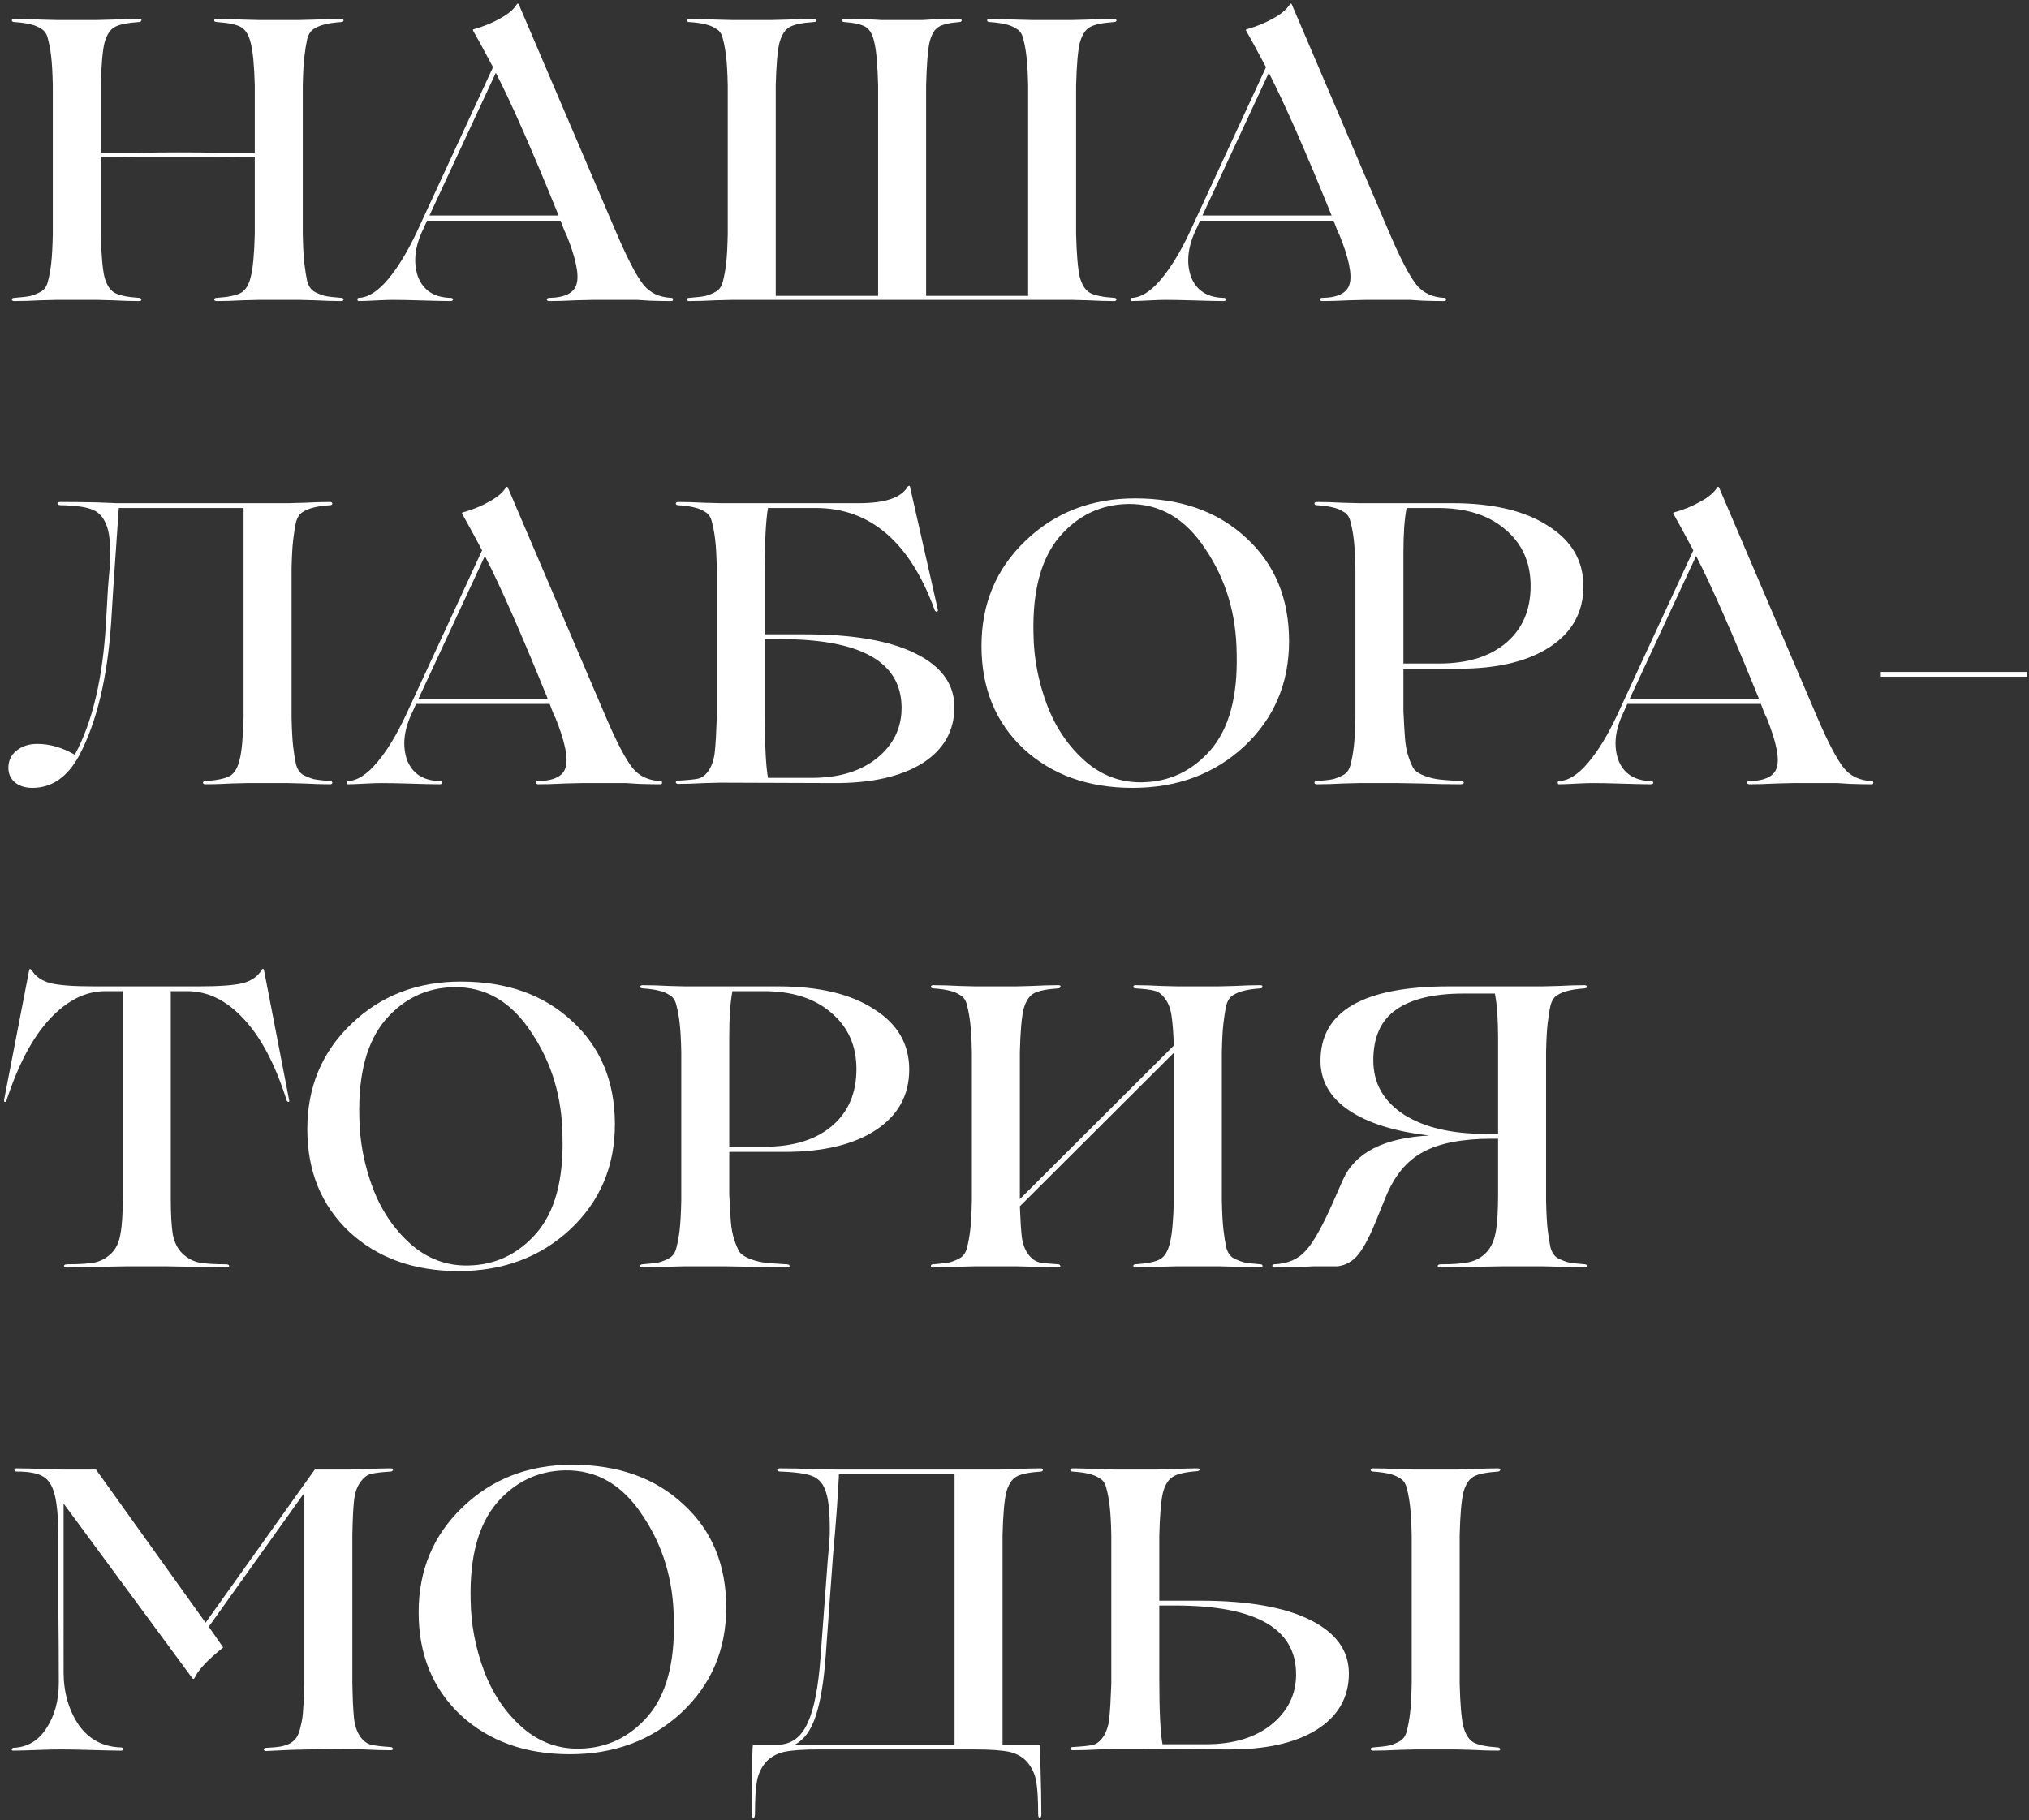 <?xml version="1.0" encoding="UTF-8"?> <svg xmlns="http://www.w3.org/2000/svg" width="487" height="437" viewBox="0 0 487 437" fill="none"><rect x="0" y="0" width="487" height="437" fill="#333333" stroke="none"/><path d="M278.254 384.288H288.046C299.502 384.288 308.302 385.824 314.446 388.896C320.654 391.968 323.758 396.256 323.758 401.76C323.758 407.52 321.166 412.032 315.982 415.296C310.798 418.496 303.694 420.064 294.67 420L267.502 419.904C267.438 419.904 266.19 419.936 263.758 420C261.39 420.128 259.278 420.192 257.422 420.192C257.23 420.192 257.07 420.128 256.942 420C256.878 419.872 256.878 419.744 256.942 419.616C257.07 419.488 257.23 419.424 257.422 419.424C259.662 419.296 261.262 419.136 262.222 418.944C263.246 418.688 264.11 418.016 264.814 416.928C265.582 415.776 266.062 414.304 266.254 412.512C266.446 410.72 266.606 407.968 266.734 404.256V368.544C266.67 365.536 266.542 363.232 266.35 361.632C266.158 359.968 265.902 358.56 265.582 357.408C265.326 356.192 264.782 355.36 263.95 354.912C263.182 354.4 262.35 354.048 261.454 353.856C260.558 353.6 259.214 353.408 257.422 353.28C257.23 353.28 257.07 353.216 256.942 353.088C256.878 352.96 256.878 352.832 256.942 352.704C257.07 352.576 257.23 352.512 257.422 352.512C259.278 352.512 261.422 352.576 263.854 352.704C266.286 352.768 267.534 352.8 267.598 352.8H277.39C277.454 352.8 278.67 352.768 281.038 352.704C283.47 352.576 285.614 352.512 287.47 352.512C287.726 352.512 287.886 352.608 287.95 352.8C287.886 352.992 287.726 353.12 287.47 353.184C284.59 353.376 282.606 353.824 281.518 354.528C280.43 355.168 279.63 356.448 279.118 358.368C278.67 360.288 278.382 363.68 278.254 368.544V384.288ZM359.566 419.52C359.758 419.52 359.886 419.584 359.95 419.712C360.078 419.84 360.11 419.968 360.046 420.096C359.982 420.224 359.822 420.288 359.566 420.288C357.71 420.288 355.566 420.224 353.134 420.096C350.766 420.032 349.55 420 349.486 420H339.694C339.63 420 338.382 420.032 335.95 420.096C333.518 420.224 331.374 420.288 329.518 420.288C329.326 420.288 329.166 420.224 329.038 420.096C328.974 419.968 328.974 419.84 329.038 419.712C329.166 419.584 329.326 419.52 329.518 419.52C331.31 419.392 332.654 419.232 333.55 419.04C334.446 418.784 335.278 418.432 336.046 417.984C336.878 417.472 337.422 416.64 337.678 415.488C337.998 414.272 338.254 412.864 338.446 411.264C338.638 409.6 338.766 407.264 338.83 404.256V368.544C338.766 365.536 338.638 363.232 338.446 361.632C338.254 359.968 337.998 358.56 337.678 357.408C337.422 356.192 336.878 355.36 336.046 354.912C335.278 354.4 334.446 354.048 333.55 353.856C332.654 353.6 331.31 353.408 329.518 353.28C329.326 353.28 329.166 353.216 329.038 353.088C328.974 352.96 328.974 352.832 329.038 352.704C329.166 352.576 329.326 352.512 329.518 352.512C331.374 352.512 333.518 352.576 335.95 352.704C338.382 352.768 339.63 352.8 339.694 352.8H349.486C349.55 352.8 350.766 352.768 353.134 352.704C355.566 352.576 357.71 352.512 359.566 352.512C360.078 352.512 360.238 352.672 360.046 352.992C359.918 353.184 359.758 353.28 359.566 353.28C356.686 353.472 354.702 353.888 353.614 354.528C352.526 355.168 351.726 356.448 351.214 358.368C350.766 360.288 350.478 363.68 350.35 368.544V404.256C350.478 409.12 350.766 412.512 351.214 414.432C351.726 416.352 352.526 417.632 353.614 418.272C354.702 418.912 356.686 419.328 359.566 419.52ZM279.022 418.752H289.486C296.014 418.752 301.23 417.184 305.134 414.048C309.102 410.848 311.086 406.816 311.086 401.952C311.086 390.944 301.39 385.44 281.998 385.44H278.254V403.2C278.254 410.816 278.51 416 279.022 418.752Z" fill="white"></path><path d="M249.85 353.28C246.97 353.472 244.986 353.888 243.898 354.528C242.81 355.168 242.01 356.448 241.498 358.368C241.05 360.288 240.762 363.68 240.634 368.544V418.848H249.658V418.56C249.658 420.48 249.69 422.528 249.754 424.704C249.882 429.056 249.946 432.672 249.946 435.552C249.946 435.936 249.882 436.192 249.754 436.32C249.626 436.512 249.498 436.512 249.37 436.32C249.242 436.192 249.178 435.936 249.178 435.552C249.178 431.968 249.018 429.312 248.698 427.584C248.378 425.856 247.674 424.352 246.586 423.072C245.562 421.856 244.122 421.024 242.266 420.576C240.41 420.192 237.626 420 233.914 420H196.474C192.826 420 190.074 420.192 188.218 420.576C186.362 421.024 184.89 421.856 183.802 423.072C182.714 424.352 182.01 425.856 181.69 427.584C181.37 429.312 181.21 431.968 181.21 435.552C181.21 435.936 181.146 436.192 181.018 436.32C180.89 436.512 180.762 436.512 180.634 436.32C180.506 436.192 180.442 435.936 180.442 435.552C180.442 430.496 180.474 426.88 180.538 424.704C180.538 423.808 180.538 422.88 180.538 421.92C180.602 420.96 180.634 420.224 180.634 419.712C180.698 419.2 180.73 418.816 180.73 418.56V418.848H187.162C190.17 418.656 192.41 416.896 193.882 413.568C195.418 410.24 196.442 404.96 196.954 397.728L198.682 374.496C198.746 373.984 198.906 372 199.162 368.544C199.226 363.744 198.938 360.352 198.298 358.368C197.722 356.384 196.666 355.072 195.13 354.432C193.658 353.792 191.034 353.408 187.258 353.28C187.002 353.28 186.81 353.216 186.682 353.088C186.554 352.96 186.522 352.832 186.586 352.704C186.714 352.576 186.938 352.512 187.258 352.512C189.754 352.512 192.602 352.576 195.802 352.704C199.066 352.768 200.73 352.8 200.794 352.8H239.77C239.834 352.8 241.05 352.768 243.418 352.704C245.85 352.576 247.994 352.512 249.85 352.512C250.042 352.512 250.17 352.576 250.234 352.704C250.362 352.832 250.362 352.96 250.234 353.088C250.17 353.216 250.042 353.28 249.85 353.28ZM190.81 418.848H229.114V353.952H201.37C201.114 359.328 200.634 365.856 199.93 373.536L198.202 397.344C197.754 403.616 196.954 408.48 195.802 411.936C194.714 415.328 193.05 417.632 190.81 418.848Z" fill="white"></path><path d="M137.347 351.648C148.355 351.648 157.251 354.816 164.035 361.152C170.883 367.424 174.307 375.68 174.307 385.92C174.307 396.032 170.723 404.448 163.555 411.168C156.387 417.824 147.459 421.152 136.771 421.152C126.083 421.152 117.347 418.016 110.563 411.744C103.843 405.408 100.483 397.184 100.483 387.072C100.483 376.96 104.003 368.544 111.043 361.824C118.083 355.04 126.851 351.648 137.347 351.648ZM139.171 419.808C145.635 419.68 151.075 417.088 155.491 412.032C159.907 406.912 161.987 399.232 161.731 388.992C161.667 379.52 159.171 371.136 154.243 363.84C149.443 356.48 143.235 352.864 135.619 352.992C129.091 353.12 123.619 355.744 119.203 360.864C114.787 366.112 112.707 373.856 112.963 384.096C113.027 389.92 114.115 395.648 116.227 401.28C118.275 406.656 121.315 411.136 125.347 414.72C129.379 418.24 133.987 419.936 139.171 419.808Z" fill="white"></path><path d="M93.792 419.424C93.984 419.424 94.112 419.488 94.176 419.616C94.304 419.744 94.336 419.872 94.272 420C94.208 420.128 94.048 420.192 93.792 420.192C91.936 420.192 89.792 420.128 87.36 420C84.992 419.936 83.776 419.904 83.712 419.904L73.92 420C73.6 420 72.256 420.032 69.888 420.096C67.584 420.224 65.568 420.32 63.84 420.384C63.648 420.384 63.488 420.32 63.36 420.192C63.296 420.064 63.296 419.936 63.36 419.808C63.488 419.68 63.648 419.616 63.84 419.616C65.312 419.552 66.432 419.456 67.2 419.328C68.032 419.2 68.832 418.944 69.6 418.56C70.368 418.112 70.912 417.6 71.232 417.024C71.616 416.448 71.936 415.552 72.192 414.336C72.512 413.12 72.704 411.776 72.768 410.304C72.896 408.768 72.992 406.752 73.056 404.256V358.368L50.112 390.528L53.568 395.52C49.856 398.464 47.552 400.928 46.656 402.912C46.528 403.104 46.368 403.104 46.176 402.912L15.264 360.96V401.376C15.264 406.304 16.48 410.56 18.912 414.144C21.344 417.6 24.736 419.392 29.088 419.52C29.28 419.52 29.408 419.584 29.472 419.712C29.6 419.84 29.6 419.968 29.472 420.096C29.408 420.224 29.28 420.288 29.088 420.288C27.808 420.288 24.928 420.224 20.448 420.096C18.272 420.032 16.32 420 14.592 420C13.248 420 11.712 420.032 9.984 420.096C6.528 420.224 4.256 420.288 3.168 420.288C2.912 420.288 2.784 420.192 2.784 420C2.848 419.808 2.976 419.68 3.168 419.616C6.56 419.488 9.216 417.92 11.136 414.912C13.12 411.904 14.112 408.256 14.112 403.968C14.112 397.888 14.08 392.224 14.016 386.976V369.792C14.016 364.864 13.728 361.248 13.152 358.944C12.576 356.64 11.616 355.136 10.272 354.432C8.992 353.664 6.912 353.28 4.032 353.28C3.648 353.28 3.456 353.152 3.456 352.896C3.456 352.64 3.648 352.512 4.032 352.512C6.08 352.512 8.384 352.576 10.944 352.704C13.568 352.768 14.912 352.8 14.976 352.8H23.04L49.344 389.568L75.552 352.8H83.712C83.776 352.8 84.992 352.768 87.36 352.704C89.792 352.576 91.936 352.512 93.792 352.512C94.304 352.512 94.464 352.672 94.272 352.992C94.144 353.184 93.984 353.28 93.792 353.28C91.616 353.408 90.016 353.6 88.992 353.856C88.032 354.112 87.168 354.816 86.4 355.968C85.632 357.056 85.152 358.528 84.96 360.384C84.768 362.176 84.64 364.896 84.576 368.544V404.16C84.64 407.808 84.768 410.56 84.96 412.416C85.152 414.208 85.632 415.68 86.4 416.832C87.168 417.92 88.032 418.592 88.992 418.848C90.016 419.104 91.616 419.296 93.792 419.424Z" fill="white"></path><path d="M380.402 303.52C380.594 303.52 380.722 303.584 380.786 303.712C380.914 303.84 380.914 303.968 380.786 304.096C380.722 304.224 380.594 304.288 380.402 304.288C378.546 304.288 376.402 304.224 373.97 304.096C371.538 304.032 370.29 304 370.226 304H360.818C360.754 304 358.93 304.032 355.346 304.096C351.826 304.224 348.658 304.288 345.842 304.288C345.522 304.288 345.298 304.224 345.17 304.096C345.042 303.968 345.042 303.84 345.17 303.712C345.298 303.584 345.522 303.52 345.842 303.52C348.978 303.52 351.314 303.328 352.85 302.944C354.386 302.56 355.698 301.792 356.786 300.64C357.874 299.488 358.61 297.888 358.994 295.84C359.378 293.792 359.57 290.752 359.57 286.72V273.376H358.13C351.026 273.376 345.522 274.432 341.618 276.544C337.714 278.592 334.706 282.208 332.594 287.392L330.29 293.056C328.818 296.704 327.41 299.392 326.066 301.12C324.722 302.784 323.058 303.744 321.074 304H315.218L311.762 304.192C309.458 304.256 307.474 304.288 305.81 304.288C305.618 304.288 305.49 304.224 305.426 304.096C305.362 303.968 305.362 303.84 305.426 303.712C305.49 303.584 305.618 303.52 305.81 303.52C309.074 303.392 311.602 302.304 313.394 300.256C315.25 298.272 317.49 294.272 320.114 288.256L322.322 283.264C325.202 276.736 332.114 273.184 343.058 272.608C334.738 271.648 328.306 269.632 323.762 266.56C319.218 263.488 316.946 259.52 316.946 254.656C316.946 242.752 327.25 236.8 347.858 236.8H370.226C370.29 236.8 371.538 236.768 373.97 236.704C376.402 236.576 378.546 236.512 380.402 236.512C380.594 236.512 380.722 236.576 380.786 236.704C380.914 236.832 380.914 236.96 380.786 237.088C380.722 237.216 380.594 237.28 380.402 237.28C378.61 237.408 377.266 237.6 376.37 237.856C375.474 238.048 374.61 238.4 373.778 238.912C373.01 239.36 372.466 240.192 372.146 241.408C371.89 242.56 371.666 243.968 371.474 245.632C371.282 247.232 371.154 249.536 371.09 252.544V288.256C371.154 291.264 371.282 293.6 371.474 295.264C371.666 296.864 371.89 298.272 372.146 299.488C372.466 300.64 373.01 301.472 373.778 301.984C374.61 302.432 375.474 302.784 376.37 303.04C377.266 303.232 378.61 303.392 380.402 303.52ZM356.69 272.224H359.57V249.28C359.57 244.672 359.314 241.088 358.802 238.528H351.314C344.082 238.528 338.642 239.84 334.994 242.464C331.41 245.024 329.618 249.056 329.618 254.56C329.618 260.064 332.082 264.416 337.01 267.616C341.874 270.688 348.434 272.224 356.69 272.224Z" fill="white"></path><path d="M302.578 303.52C302.77 303.52 302.898 303.584 302.962 303.712C303.09 303.84 303.09 303.968 302.962 304.096C302.898 304.224 302.77 304.288 302.578 304.288C300.722 304.288 298.578 304.224 296.146 304.096C293.778 304.032 292.562 304 292.498 304H282.61C282.546 304 281.298 304.032 278.866 304.096C276.498 304.224 274.386 304.288 272.53 304.288C272.338 304.288 272.178 304.224 272.05 304.096C271.986 303.968 271.986 303.84 272.05 303.712C272.178 303.584 272.338 303.52 272.53 303.52C275.41 303.328 277.394 302.912 278.482 302.272C279.57 301.632 280.338 300.352 280.786 298.432C281.298 296.512 281.618 293.12 281.746 288.256V252.736L244.786 289.6C244.914 292.928 245.074 295.424 245.266 297.088C245.522 298.752 246.034 300.096 246.802 301.12C247.57 302.144 248.434 302.784 249.394 303.04C250.354 303.232 251.89 303.392 254.002 303.52C254.194 303.52 254.322 303.584 254.386 303.712C254.514 303.84 254.546 303.968 254.482 304.096C254.418 304.224 254.258 304.288 254.002 304.288C252.146 304.288 250.002 304.224 247.57 304.096C245.202 304.032 243.986 304 243.922 304H234.13C234.066 304 232.818 304.032 230.386 304.096C227.954 304.224 225.81 304.288 223.954 304.288C223.762 304.288 223.602 304.224 223.474 304.096C223.41 303.968 223.41 303.84 223.474 303.712C223.602 303.584 223.762 303.52 223.954 303.52C225.746 303.392 227.09 303.232 227.986 303.04C228.882 302.784 229.714 302.432 230.482 301.984C231.314 301.472 231.858 300.64 232.114 299.488C232.434 298.272 232.69 296.864 232.882 295.264C233.074 293.6 233.202 291.264 233.266 288.256V252.544C233.202 249.536 233.074 247.232 232.882 245.632C232.69 243.968 232.434 242.56 232.114 241.408C231.858 240.192 231.314 239.36 230.482 238.912C229.714 238.4 228.882 238.048 227.986 237.856C227.09 237.6 225.746 237.408 223.954 237.28C223.762 237.28 223.602 237.216 223.474 237.088C223.41 236.96 223.41 236.832 223.474 236.704C223.602 236.576 223.762 236.512 223.954 236.512C225.81 236.512 227.954 236.576 230.386 236.704C232.818 236.768 234.066 236.8 234.13 236.8H243.922C243.986 236.8 245.202 236.768 247.57 236.704C250.002 236.576 252.146 236.512 254.002 236.512C254.514 236.512 254.674 236.672 254.482 236.992C254.418 237.184 254.258 237.28 254.002 237.28C251.122 237.472 249.138 237.888 248.05 238.528C246.962 239.168 246.162 240.448 245.65 242.368C245.202 244.288 244.914 247.68 244.786 252.544V287.872L281.746 251.008C281.618 247.744 281.426 245.312 281.17 243.712C280.914 242.048 280.402 240.736 279.634 239.776C278.93 238.752 278.098 238.112 277.138 237.856C276.178 237.6 274.642 237.408 272.53 237.28C272.338 237.28 272.178 237.216 272.05 237.088C271.986 236.96 271.986 236.832 272.05 236.704C272.178 236.576 272.338 236.512 272.53 236.512C274.386 236.512 276.498 236.576 278.866 236.704C281.298 236.768 282.546 236.8 282.61 236.8H292.498C292.562 236.8 293.778 236.768 296.146 236.704C298.578 236.576 300.722 236.512 302.578 236.512C302.77 236.512 302.898 236.576 302.962 236.704C303.09 236.832 303.09 236.96 302.962 237.088C302.898 237.216 302.77 237.28 302.578 237.28C300.786 237.408 299.442 237.6 298.546 237.856C297.65 238.048 296.786 238.4 295.954 238.912C295.186 239.36 294.642 240.192 294.322 241.408C294.066 242.56 293.842 243.968 293.65 245.632C293.458 247.232 293.33 249.536 293.266 252.544V288.256C293.33 291.264 293.458 293.6 293.65 295.264C293.842 296.864 294.066 298.272 294.322 299.488C294.642 300.64 295.186 301.472 295.954 301.984C296.786 302.432 297.65 302.784 298.546 303.04C299.442 303.232 300.786 303.392 302.578 303.52Z" fill="white"></path><path d="M188.284 276.544H175.036V286.72C175.164 289.472 175.292 291.68 175.42 293.344C175.548 294.944 175.836 296.416 176.284 297.76C176.732 299.104 177.18 300.096 177.628 300.736C178.14 301.312 178.972 301.824 180.124 302.272C181.34 302.72 182.524 303.008 183.676 303.136C184.828 303.264 186.524 303.392 188.764 303.52C189.084 303.52 189.308 303.584 189.436 303.712C189.564 303.84 189.564 303.968 189.436 304.096C189.308 304.224 189.084 304.288 188.764 304.288C185.948 304.288 182.748 304.224 179.164 304.096C175.644 304.032 173.852 304 173.788 304H164.38C164.316 304 163.068 304.032 160.636 304.096C158.204 304.224 156.06 304.288 154.204 304.288C154.012 304.288 153.852 304.224 153.724 304.096C153.66 303.968 153.66 303.84 153.724 303.712C153.852 303.584 154.012 303.52 154.204 303.52C155.996 303.392 157.34 303.232 158.236 303.04C159.132 302.784 159.964 302.432 160.732 301.984C161.564 301.472 162.108 300.64 162.364 299.488C162.684 298.272 162.94 296.864 163.132 295.264C163.324 293.6 163.452 291.264 163.516 288.256V252.544C163.452 249.536 163.324 247.232 163.132 245.632C162.94 243.968 162.684 242.56 162.364 241.408C162.108 240.192 161.564 239.36 160.732 238.912C159.964 238.4 159.132 238.048 158.236 237.856C157.34 237.6 155.996 237.408 154.204 237.28C154.012 237.28 153.852 237.216 153.724 237.088C153.66 236.96 153.66 236.832 153.724 236.704C153.852 236.576 154.012 236.512 154.204 236.512C156.06 236.512 158.204 236.576 160.636 236.704C163.068 236.768 164.316 236.8 164.38 236.8H186.748C196.54 236.8 204.22 238.624 209.788 242.272C215.42 245.792 218.236 250.624 218.236 256.768C218.236 262.912 215.58 267.744 210.268 271.264C204.956 274.784 197.628 276.544 188.284 276.544ZM183.292 237.952H175.804C175.292 240.512 175.036 244.096 175.036 248.704V275.296H183.58C190.428 275.296 195.804 273.632 199.708 270.304C203.612 266.976 205.564 262.432 205.564 256.672C205.564 251.04 203.548 246.528 199.516 243.136C195.548 239.68 190.14 237.952 183.292 237.952Z" fill="white"></path><path d="M110.628 235.648C121.636 235.648 130.532 238.816 137.316 245.152C144.164 251.424 147.588 259.68 147.588 269.92C147.588 280.032 144.004 288.448 136.836 295.168C129.668 301.824 120.74 305.152 110.052 305.152C99.364 305.152 90.628 302.016 83.844 295.744C77.124 289.408 73.764 281.184 73.764 271.072C73.764 260.96 77.284 252.544 84.324 245.824C91.364 239.04 100.132 235.648 110.628 235.648ZM112.452 303.808C118.916 303.68 124.356 301.088 128.772 296.032C133.188 290.912 135.268 283.232 135.012 272.992C134.948 263.52 132.452 255.136 127.524 247.84C122.724 240.48 116.516 236.864 108.9 236.992C102.372 237.12 96.9 239.744 92.484 244.864C88.068 250.112 85.988 257.856 86.244 268.096C86.308 273.92 87.396 279.648 89.508 285.28C91.556 290.656 94.596 295.136 98.628 298.72C102.66 302.24 107.268 303.936 112.452 303.808Z" fill="white"></path><path d="M39.744 304H30.624C30.56 304 28.8 304.032 25.344 304.096C21.888 304.224 18.816 304.288 16.128 304.288C15.808 304.288 15.584 304.224 15.456 304.096C15.328 303.968 15.328 303.84 15.456 303.712C15.584 303.584 15.808 303.52 16.128 303.52C19.2 303.52 21.472 303.36 22.944 303.04C24.416 302.656 25.696 301.92 26.784 300.832C27.872 299.744 28.576 298.24 28.896 296.32C29.28 294.336 29.472 291.456 29.472 287.68V237.952H25.248C20.512 237.952 16.064 240.192 11.904 244.672C7.808 249.088 4.352 255.616 1.536 264.256C1.472 264.512 1.312 264.608 1.056 264.544L0.96 264.16L7.008 232.864C7.072 232.544 7.264 232.544 7.584 232.864C8.48 234.4 9.984 235.456 12.096 236.032C14.208 236.544 17.696 236.8 22.56 236.8H47.808C52.672 236.8 56.16 236.544 58.272 236.032C60.384 235.456 61.888 234.4 62.784 232.864C63.04 232.48 63.232 232.48 63.36 232.864L69.408 264.16C69.472 264.416 69.408 264.544 69.216 264.544C69.088 264.544 68.96 264.448 68.832 264.256C66.08 255.552 62.624 248.992 58.464 244.576C54.368 240.16 49.856 237.952 44.928 237.952H40.992V287.68C40.992 291.456 41.152 294.336 41.472 296.32C41.856 298.24 42.592 299.744 43.68 300.832C44.768 301.92 46.048 302.656 47.52 303.04C48.992 303.36 51.232 303.52 54.24 303.52C54.56 303.52 54.784 303.584 54.912 303.712C55.04 303.84 55.04 303.968 54.912 304.096C54.784 304.224 54.56 304.288 54.24 304.288C51.552 304.288 48.48 304.224 45.024 304.096C41.568 304.032 39.808 304 39.744 304Z" fill="white"></path><path d="M486.574 162.464H451.438V161.312H486.574V162.464Z" fill="white"></path><path d="M449.246 187.52C449.502 187.52 449.63 187.648 449.63 187.904C449.63 188.16 449.502 188.288 449.246 188.288C447.774 188.288 446.046 188.256 444.062 188.192L441.086 188H430.334C430.27 188 428.958 188.032 426.398 188.096C423.902 188.224 421.726 188.288 419.87 188.288C419.678 188.288 419.518 188.224 419.39 188.096C419.326 187.968 419.326 187.84 419.39 187.712C419.518 187.584 419.678 187.52 419.87 187.52C423.71 187.456 425.918 186.336 426.494 184.16C427.134 181.92 426.302 177.952 423.998 172.256C423.742 171.872 423.294 170.784 422.654 168.992H390.59L389.726 170.912C387.678 175.072 387.23 178.88 388.382 182.336C389.662 185.728 392.318 187.456 396.35 187.52C396.542 187.52 396.67 187.584 396.734 187.712C396.862 187.84 396.862 187.968 396.734 188.096C396.67 188.224 396.542 188.288 396.35 188.288C394.942 188.288 392.126 188.224 387.902 188.096C385.79 188.032 383.934 188 382.334 188C381.374 188 380.286 188.032 379.07 188.096C376.638 188.224 375.006 188.288 374.174 188.288C373.982 188.288 373.886 188.16 373.886 187.904C373.886 187.648 373.982 187.52 374.174 187.52C376.414 187.456 378.75 185.984 381.182 183.104C383.614 180.224 385.95 176.384 388.19 171.584L406.43 132.128C404.318 128.16 402.75 125.28 401.726 123.488C401.534 123.232 401.566 123.072 401.822 123.008C404.126 122.368 406.238 121.504 408.158 120.416C410.142 119.328 411.486 118.176 412.19 116.96C412.318 116.832 412.446 116.832 412.574 116.96L436.19 172.256C438.75 178.208 440.862 182.24 442.526 184.352C444.126 186.336 446.366 187.392 449.246 187.52ZM391.166 167.744H422.174C415.902 152.256 410.878 140.832 407.102 133.472L391.166 167.744Z" fill="white"></path><path d="M350.096 160.544H336.848V170.72C336.976 173.472 337.104 175.68 337.232 177.344C337.36 178.944 337.648 180.416 338.096 181.76C338.544 183.104 338.992 184.096 339.44 184.736C339.952 185.312 340.784 185.824 341.936 186.272C343.152 186.72 344.336 187.008 345.488 187.136C346.64 187.264 348.336 187.392 350.576 187.52C350.896 187.52 351.12 187.584 351.248 187.712C351.376 187.84 351.376 187.968 351.248 188.096C351.12 188.224 350.896 188.288 350.576 188.288C347.76 188.288 344.56 188.224 340.976 188.096C337.456 188.032 335.664 188 335.6 188H326.192C326.128 188 324.88 188.032 322.448 188.096C320.016 188.224 317.872 188.288 316.016 188.288C315.824 188.288 315.664 188.224 315.536 188.096C315.472 187.968 315.472 187.84 315.536 187.712C315.664 187.584 315.824 187.52 316.016 187.52C317.808 187.392 319.152 187.232 320.048 187.04C320.944 186.784 321.776 186.432 322.544 185.984C323.376 185.472 323.92 184.64 324.176 183.488C324.496 182.272 324.752 180.864 324.944 179.264C325.136 177.6 325.264 175.264 325.328 172.256V136.544C325.264 133.536 325.136 131.232 324.944 129.632C324.752 127.968 324.496 126.56 324.176 125.408C323.92 124.192 323.376 123.36 322.544 122.912C321.776 122.4 320.944 122.048 320.048 121.856C319.152 121.6 317.808 121.408 316.016 121.28C315.824 121.28 315.664 121.216 315.536 121.088C315.472 120.96 315.472 120.832 315.536 120.704C315.664 120.576 315.824 120.512 316.016 120.512C317.872 120.512 320.016 120.576 322.448 120.704C324.88 120.768 326.128 120.8 326.192 120.8H348.56C358.352 120.8 366.032 122.624 371.6 126.272C377.232 129.792 380.048 134.624 380.048 140.768C380.048 146.912 377.392 151.744 372.08 155.264C366.768 158.784 359.44 160.544 350.096 160.544ZM345.104 121.952H337.616C337.104 124.512 336.848 128.096 336.848 132.704V159.296H345.392C352.24 159.296 357.616 157.632 361.52 154.304C365.424 150.976 367.376 146.432 367.376 140.672C367.376 135.04 365.36 130.528 361.328 127.136C357.36 123.68 351.952 121.952 345.104 121.952Z" fill="white"></path><path d="M272.44 119.648C283.448 119.648 292.344 122.816 299.128 129.152C305.976 135.424 309.4 143.68 309.4 153.92C309.4 164.032 305.816 172.448 298.648 179.168C291.48 185.824 282.552 189.152 271.864 189.152C261.176 189.152 252.44 186.016 245.656 179.744C238.936 173.408 235.576 165.184 235.576 155.072C235.576 144.96 239.096 136.544 246.136 129.824C253.176 123.04 261.944 119.648 272.44 119.648ZM274.264 187.808C280.728 187.68 286.168 185.088 290.584 180.032C295 174.912 297.08 167.232 296.824 156.992C296.76 147.52 294.264 139.136 289.336 131.84C284.536 124.48 278.328 120.864 270.712 120.992C264.184 121.12 258.712 123.744 254.296 128.864C249.88 134.112 247.8 141.856 248.056 152.096C248.12 157.92 249.208 163.648 251.32 169.28C253.368 174.656 256.408 179.136 260.44 182.72C264.472 186.24 269.08 187.936 274.264 187.808Z" fill="white"></path><path d="M183.567 152.288H193.359C204.815 152.288 213.615 153.824 219.759 156.896C225.967 159.968 229.071 164.256 229.071 169.76C229.071 175.52 226.479 180.032 221.295 183.296C216.111 186.496 209.007 188.064 199.983 188L172.815 187.904C172.751 187.904 171.503 187.936 169.071 188C166.703 188.128 164.591 188.192 162.735 188.192C162.543 188.192 162.383 188.128 162.255 188C162.191 187.872 162.191 187.744 162.255 187.616C162.383 187.488 162.543 187.424 162.735 187.424C164.975 187.296 166.575 187.136 167.535 186.944C168.559 186.688 169.423 186.016 170.127 184.928C170.895 183.776 171.375 182.304 171.567 180.512C171.759 178.72 171.919 175.968 172.047 172.256V136.544C171.983 133.536 171.855 131.232 171.663 129.632C171.471 127.968 171.215 126.56 170.895 125.408C170.639 124.192 170.095 123.36 169.263 122.912C168.495 122.4 167.663 122.048 166.767 121.856C165.871 121.6 164.527 121.408 162.735 121.28C162.543 121.28 162.383 121.216 162.255 121.088C162.191 120.96 162.191 120.832 162.255 120.704C162.383 120.576 162.543 120.512 162.735 120.512C164.591 120.512 166.735 120.576 169.167 120.704C171.599 120.768 172.847 120.8 172.911 120.8H206.223C212.431 120.8 216.303 119.488 217.839 116.864C218.159 116.544 218.351 116.544 218.415 116.864L225.135 146.528C225.135 146.656 225.071 146.752 224.943 146.816C224.879 146.88 224.783 146.88 224.655 146.816C224.527 146.752 224.431 146.656 224.367 146.528C218.415 130.144 208.879 121.952 195.759 121.952H184.335C183.823 124.896 183.567 129.664 183.567 136.256V152.288ZM184.335 186.752H194.799C201.327 186.752 206.543 185.184 210.447 182.048C214.415 178.848 216.399 174.816 216.399 169.952C216.399 158.944 206.703 153.44 187.311 153.44H183.567V171.2C183.567 178.816 183.823 184 184.335 186.752Z" fill="white"></path><path d="M158.527 187.52C158.783 187.52 158.911 187.648 158.911 187.904C158.911 188.16 158.783 188.288 158.527 188.288C157.055 188.288 155.327 188.256 153.343 188.192L150.367 188H139.615C139.551 188 138.239 188.032 135.679 188.096C133.183 188.224 131.007 188.288 129.151 188.288C128.959 188.288 128.799 188.224 128.671 188.096C128.607 187.968 128.607 187.84 128.671 187.712C128.799 187.584 128.959 187.52 129.151 187.52C132.991 187.456 135.199 186.336 135.775 184.16C136.415 181.92 135.583 177.952 133.279 172.256C133.023 171.872 132.575 170.784 131.935 168.992H99.871L99.007 170.912C96.959 175.072 96.511 178.88 97.663 182.336C98.943 185.728 101.599 187.456 105.631 187.52C105.823 187.52 105.951 187.584 106.015 187.712C106.143 187.84 106.143 187.968 106.015 188.096C105.951 188.224 105.823 188.288 105.631 188.288C104.223 188.288 101.407 188.224 97.183 188.096C95.071 188.032 93.215 188 91.615 188C90.655 188 89.567 188.032 88.351 188.096C85.919 188.224 84.287 188.288 83.455 188.288C83.263 188.288 83.167 188.16 83.167 187.904C83.167 187.648 83.263 187.52 83.455 187.52C85.695 187.456 88.031 185.984 90.463 183.104C92.895 180.224 95.231 176.384 97.471 171.584L115.711 132.128C113.599 128.16 112.031 125.28 111.007 123.488C110.815 123.232 110.847 123.072 111.103 123.008C113.407 122.368 115.519 121.504 117.439 120.416C119.423 119.328 120.767 118.176 121.471 116.96C121.599 116.832 121.727 116.832 121.855 116.96L145.471 172.256C148.031 178.208 150.143 182.24 151.807 184.352C153.407 186.336 155.647 187.392 158.527 187.52ZM100.447 167.744H131.455C125.183 152.256 120.159 140.832 116.383 133.472L100.447 167.744Z" fill="white"></path><path d="M79.296 187.52C79.488 187.52 79.616 187.584 79.68 187.712C79.808 187.84 79.808 187.968 79.68 188.096C79.616 188.224 79.488 188.288 79.296 188.288C77.44 188.288 75.296 188.224 72.864 188.096C70.432 188.032 69.184 188 69.12 188H59.328C59.264 188 58.016 188.032 55.584 188.096C53.216 188.224 51.104 188.288 49.248 188.288C49.056 188.288 48.896 188.224 48.768 188.096C48.704 187.968 48.704 187.84 48.768 187.712C48.896 187.584 49.056 187.52 49.248 187.52C52.128 187.328 54.112 186.912 55.2 186.272C56.288 185.632 57.056 184.352 57.504 182.432C58.016 180.512 58.336 177.12 58.464 172.256V121.952H28.512L27.168 141.536L26.688 149.312C25.792 162.688 23.232 173.376 19.008 181.376C16.192 186.56 12.448 189.152 7.776 189.152C6.048 189.152 4.64 188.704 3.552 187.808C2.528 186.912 2.016 185.76 2.016 184.352C2.016 182.624 2.656 181.248 3.936 180.224C5.28 179.136 6.944 178.592 8.928 178.592C11.936 178.592 14.944 179.456 17.952 181.184C22.176 173.44 24.672 162.88 25.44 149.504L25.92 141.056C25.92 140.864 26.048 139.36 26.304 136.544C26.624 132 26.432 128.672 25.728 126.56C25.024 124.448 23.904 123.072 22.368 122.432C20.832 121.728 18.208 121.344 14.496 121.28C14.24 121.28 14.048 121.216 13.92 121.088C13.792 120.96 13.76 120.832 13.824 120.704C13.952 120.576 14.176 120.512 14.496 120.512C16.992 120.512 19.872 120.544 23.136 120.608L28.032 120.8H69.12C69.184 120.8 70.432 120.768 72.864 120.704C75.296 120.576 77.44 120.512 79.296 120.512C79.488 120.512 79.616 120.576 79.68 120.704C79.808 120.832 79.808 120.96 79.68 121.088C79.616 121.216 79.488 121.28 79.296 121.28C77.504 121.408 76.16 121.6 75.264 121.856C74.368 122.048 73.504 122.4 72.672 122.912C71.904 123.36 71.36 124.192 71.04 125.408C70.784 126.56 70.56 127.968 70.368 129.632C70.176 131.232 70.048 133.536 69.984 136.544V172.256C70.048 175.264 70.176 177.6 70.368 179.264C70.56 180.864 70.784 182.272 71.04 183.488C71.36 184.64 71.904 185.472 72.672 185.984C73.504 186.432 74.368 186.784 75.264 187.04C76.16 187.232 77.504 187.392 79.296 187.52Z" fill="white"></path><path d="M346.684 71.52C346.94 71.52 347.068 71.648 347.068 71.904C347.068 72.16 346.94 72.288 346.684 72.288C345.212 72.288 343.484 72.256 341.5 72.192L338.524 72H327.772C327.708 72 326.396 72.032 323.836 72.096C321.34 72.224 319.164 72.288 317.308 72.288C317.116 72.288 316.956 72.224 316.828 72.096C316.764 71.968 316.764 71.84 316.828 71.712C316.956 71.584 317.116 71.52 317.308 71.52C321.148 71.456 323.356 70.336 323.932 68.16C324.572 65.92 323.74 61.952 321.436 56.256C321.18 55.872 320.732 54.784 320.092 52.992H288.028L287.164 54.912C285.116 59.072 284.668 62.88 285.82 66.336C287.1 69.728 289.756 71.456 293.788 71.52C293.98 71.52 294.108 71.584 294.172 71.712C294.3 71.84 294.3 71.968 294.172 72.096C294.108 72.224 293.98 72.288 293.788 72.288C292.38 72.288 289.564 72.224 285.34 72.096C283.228 72.032 281.372 72 279.772 72C278.812 72 277.724 72.032 276.508 72.096C274.076 72.224 272.444 72.288 271.612 72.288C271.42 72.288 271.324 72.16 271.324 71.904C271.324 71.648 271.42 71.52 271.612 71.52C273.852 71.456 276.188 69.984 278.62 67.104C281.052 64.224 283.388 60.384 285.628 55.584L303.868 16.128C301.756 12.16 300.188 9.28 299.164 7.488C298.972 7.232 299.004 7.072 299.26 7.008C301.564 6.368 303.676 5.504 305.596 4.416C307.58 3.328 308.924 2.176 309.628 0.96C309.756 0.832 309.884 0.832 310.012 0.96L333.628 56.256C336.188 62.208 338.3 66.24 339.964 68.352C341.564 70.336 343.804 71.392 346.684 71.52ZM288.604 51.744H319.612C313.34 36.256 308.316 24.832 304.54 17.472L288.604 51.744Z" fill="white"></path><path d="M267.504 71.52C267.696 71.52 267.824 71.584 267.888 71.712C268.016 71.84 268.016 71.968 267.888 72.096C267.824 72.224 267.696 72.288 267.504 72.288C265.648 72.288 263.504 72.224 261.072 72.096C258.704 72.032 257.488 72 257.424 72H175.536C175.472 72 174.224 72.032 171.792 72.096C169.36 72.224 167.216 72.288 165.36 72.288C165.168 72.288 165.008 72.224 164.88 72.096C164.816 71.968 164.816 71.84 164.88 71.712C165.008 71.584 165.168 71.52 165.36 71.52C167.152 71.392 168.496 71.232 169.392 71.04C170.288 70.784 171.12 70.432 171.888 69.984C172.72 69.472 173.264 68.64 173.52 67.488C173.84 66.272 174.096 64.864 174.288 63.264C174.48 61.6 174.608 59.264 174.672 56.256V20.544C174.608 17.536 174.48 15.232 174.288 13.632C174.096 11.968 173.84 10.56 173.52 9.408C173.264 8.192 172.72 7.36 171.888 6.912C171.12 6.4 170.288 6.048 169.392 5.856C168.496 5.6 167.152 5.408 165.36 5.28C165.168 5.28 165.008 5.216 164.88 5.088C164.816 4.96 164.816 4.832 164.88 4.704C165.008 4.576 165.168 4.512 165.36 4.512C167.216 4.512 169.36 4.576 171.792 4.704C174.224 4.768 175.472 4.8 175.536 4.8H185.328C185.392 4.8 186.608 4.768 188.976 4.704C191.408 4.576 193.552 4.512 195.408 4.512C195.92 4.512 196.08 4.672 195.888 4.992C195.824 5.184 195.664 5.28 195.408 5.28C192.528 5.472 190.544 5.888 189.456 6.528C188.368 7.168 187.568 8.448 187.056 10.368C186.608 12.288 186.32 15.68 186.192 20.544V71.04H210.768V20.544C210.64 15.68 210.352 12.288 209.904 10.368C209.52 8.448 208.848 7.168 207.888 6.528C206.928 5.888 205.168 5.472 202.608 5.28C202.416 5.28 202.288 5.216 202.224 5.088C202.16 4.96 202.16 4.832 202.224 4.704C202.288 4.576 202.416 4.512 202.608 4.512C204.272 4.512 206.16 4.544 208.272 4.608L211.44 4.8H221.52L224.688 4.608C226.8 4.544 228.688 4.512 230.352 4.512C230.544 4.512 230.672 4.576 230.736 4.704C230.864 4.832 230.864 4.96 230.736 5.088C230.672 5.216 230.544 5.28 230.352 5.28C227.856 5.472 226.128 5.888 225.168 6.528C224.208 7.168 223.504 8.448 223.056 10.368C222.672 12.288 222.416 15.68 222.288 20.544V71.04H246.768V20.544C246.704 17.536 246.576 15.232 246.384 13.632C246.192 11.968 245.936 10.56 245.616 9.408C245.36 8.192 244.816 7.36 243.984 6.912C243.216 6.4 242.384 6.048 241.488 5.856C240.592 5.6 239.248 5.408 237.456 5.28C237.264 5.28 237.104 5.216 236.976 5.088C236.912 4.96 236.912 4.832 236.976 4.704C237.104 4.576 237.264 4.512 237.456 4.512C239.312 4.512 241.456 4.576 243.888 4.704C246.32 4.768 247.568 4.8 247.632 4.8H257.424C257.488 4.8 258.704 4.768 261.072 4.704C263.504 4.576 265.648 4.512 267.504 4.512C267.696 4.512 267.824 4.576 267.888 4.704C268.016 4.832 268.016 4.96 267.888 5.088C267.824 5.216 267.696 5.28 267.504 5.28C264.624 5.472 262.64 5.888 261.552 6.528C260.464 7.168 259.664 8.448 259.152 10.368C258.704 12.288 258.416 15.68 258.288 20.544V56.256C258.416 61.12 258.704 64.512 259.152 66.432C259.664 68.352 260.464 69.632 261.552 70.272C262.64 70.912 264.624 71.328 267.504 71.52Z" fill="white"></path><path d="M161.152 71.52C161.408 71.52 161.536 71.648 161.536 71.904C161.536 72.16 161.408 72.288 161.152 72.288C159.68 72.288 157.952 72.256 155.968 72.192L152.992 72H142.24C142.176 72 140.864 72.032 138.304 72.096C135.808 72.224 133.632 72.288 131.776 72.288C131.584 72.288 131.424 72.224 131.296 72.096C131.232 71.968 131.232 71.84 131.296 71.712C131.424 71.584 131.584 71.52 131.776 71.52C135.616 71.456 137.824 70.336 138.4 68.16C139.04 65.92 138.208 61.952 135.904 56.256C135.648 55.872 135.2 54.784 134.56 52.992H102.496L101.632 54.912C99.584 59.072 99.136 62.88 100.288 66.336C101.568 69.728 104.224 71.456 108.256 71.52C108.448 71.52 108.576 71.584 108.64 71.712C108.768 71.84 108.768 71.968 108.64 72.096C108.576 72.224 108.448 72.288 108.256 72.288C106.848 72.288 104.032 72.224 99.808 72.096C97.696 72.032 95.84 72 94.24 72C93.28 72 92.192 72.032 90.976 72.096C88.544 72.224 86.912 72.288 86.08 72.288C85.888 72.288 85.792 72.16 85.792 71.904C85.792 71.648 85.888 71.52 86.08 71.52C88.32 71.456 90.656 69.984 93.088 67.104C95.52 64.224 97.856 60.384 100.096 55.584L118.336 16.128C116.224 12.16 114.656 9.28 113.632 7.488C113.44 7.232 113.472 7.072 113.728 7.008C116.032 6.368 118.144 5.504 120.064 4.416C122.048 3.328 123.392 2.176 124.096 0.96C124.224 0.832 124.352 0.832 124.48 0.96L148.096 56.256C150.656 62.208 152.768 66.24 154.432 68.352C156.032 70.336 158.272 71.392 161.152 71.52ZM103.072 51.744H134.08C127.808 36.256 122.784 24.832 119.008 17.472L103.072 51.744Z" fill="white"></path><path d="M81.984 71.52C82.176 71.52 82.304 71.584 82.368 71.712C82.496 71.84 82.496 71.968 82.368 72.096C82.304 72.224 82.176 72.288 81.984 72.288C80.128 72.288 77.984 72.224 75.552 72.096C73.184 72.032 71.968 72 71.904 72H62.016C61.952 72 60.704 72.032 58.272 72.096C55.904 72.224 53.792 72.288 51.936 72.288C51.744 72.288 51.584 72.224 51.456 72.096C51.392 71.968 51.392 71.84 51.456 71.712C51.584 71.584 51.744 71.52 51.936 71.52C54.816 71.328 56.8 70.912 57.888 70.272C58.976 69.632 59.744 68.352 60.192 66.432C60.704 64.512 61.024 61.12 61.152 56.256V37.632C57.952 37.632 55.04 37.664 52.416 37.728H33.12C30.24 37.664 27.264 37.632 24.192 37.632V56.256C24.32 61.12 24.608 64.512 25.056 66.432C25.568 68.352 26.368 69.632 27.456 70.272C28.544 70.912 30.528 71.328 33.408 71.52C33.6 71.52 33.728 71.584 33.792 71.712C33.92 71.84 33.952 71.968 33.888 72.096C33.824 72.224 33.664 72.288 33.408 72.288C31.552 72.288 29.408 72.224 26.976 72.096C24.608 72.032 23.392 72 23.328 72H13.536C13.472 72 12.224 72.032 9.792 72.096C7.36 72.224 5.216 72.288 3.36 72.288C3.168 72.288 3.008 72.224 2.88 72.096C2.816 71.968 2.816 71.84 2.88 71.712C3.008 71.584 3.168 71.52 3.36 71.52C5.152 71.392 6.496 71.232 7.392 71.04C8.288 70.784 9.12 70.432 9.888 69.984C10.72 69.472 11.264 68.64 11.52 67.488C11.84 66.272 12.096 64.864 12.288 63.264C12.48 61.6 12.608 59.264 12.672 56.256V20.544C12.608 17.536 12.48 15.232 12.288 13.632C12.096 11.968 11.84 10.56 11.52 9.408C11.264 8.192 10.72 7.36 9.888 6.912C9.12 6.4 8.288 6.048 7.392 5.856C6.496 5.6 5.152 5.408 3.36 5.28C3.168 5.28 3.008 5.216 2.88 5.088C2.816 4.96 2.816 4.832 2.88 4.704C3.008 4.576 3.168 4.512 3.36 4.512C5.216 4.512 7.36 4.576 9.792 4.704C12.224 4.768 13.472 4.8 13.536 4.8H23.328C23.392 4.8 24.608 4.768 26.976 4.704C29.408 4.576 31.552 4.512 33.408 4.512C33.92 4.512 34.08 4.672 33.888 4.992C33.824 5.184 33.664 5.28 33.408 5.28C30.528 5.472 28.544 5.888 27.456 6.528C26.368 7.168 25.568 8.448 25.056 10.368C24.608 12.288 24.32 15.68 24.192 20.544V36.672H33.696C36.576 36.608 39.648 36.576 42.912 36.576C46.624 36.576 49.792 36.608 52.416 36.672H61.152V20.544C61.024 15.68 60.704 12.288 60.192 10.368C59.744 8.448 58.976 7.168 57.888 6.528C56.8 5.888 54.816 5.472 51.936 5.28C51.744 5.28 51.584 5.216 51.456 5.088C51.392 4.96 51.392 4.832 51.456 4.704C51.584 4.576 51.744 4.512 51.936 4.512C53.792 4.512 55.904 4.576 58.272 4.704C60.704 4.768 61.952 4.8 62.016 4.8H71.904C71.968 4.8 73.184 4.768 75.552 4.704C77.984 4.576 80.128 4.512 81.984 4.512C82.176 4.512 82.304 4.576 82.368 4.704C82.496 4.832 82.496 4.96 82.368 5.088C82.304 5.216 82.176 5.28 81.984 5.28C80.192 5.408 78.848 5.6 77.952 5.856C77.056 6.048 76.192 6.4 75.36 6.912C74.592 7.36 74.048 8.192 73.728 9.408C73.472 10.56 73.248 11.968 73.056 13.632C72.864 15.232 72.736 17.536 72.672 20.544V56.256C72.736 59.264 72.864 61.6 73.056 63.264C73.248 64.864 73.472 66.272 73.728 67.488C74.048 68.64 74.592 69.472 75.36 69.984C76.192 70.432 77.056 70.784 77.952 71.04C78.848 71.232 80.192 71.392 81.984 71.52Z" fill="white"></path></svg> 